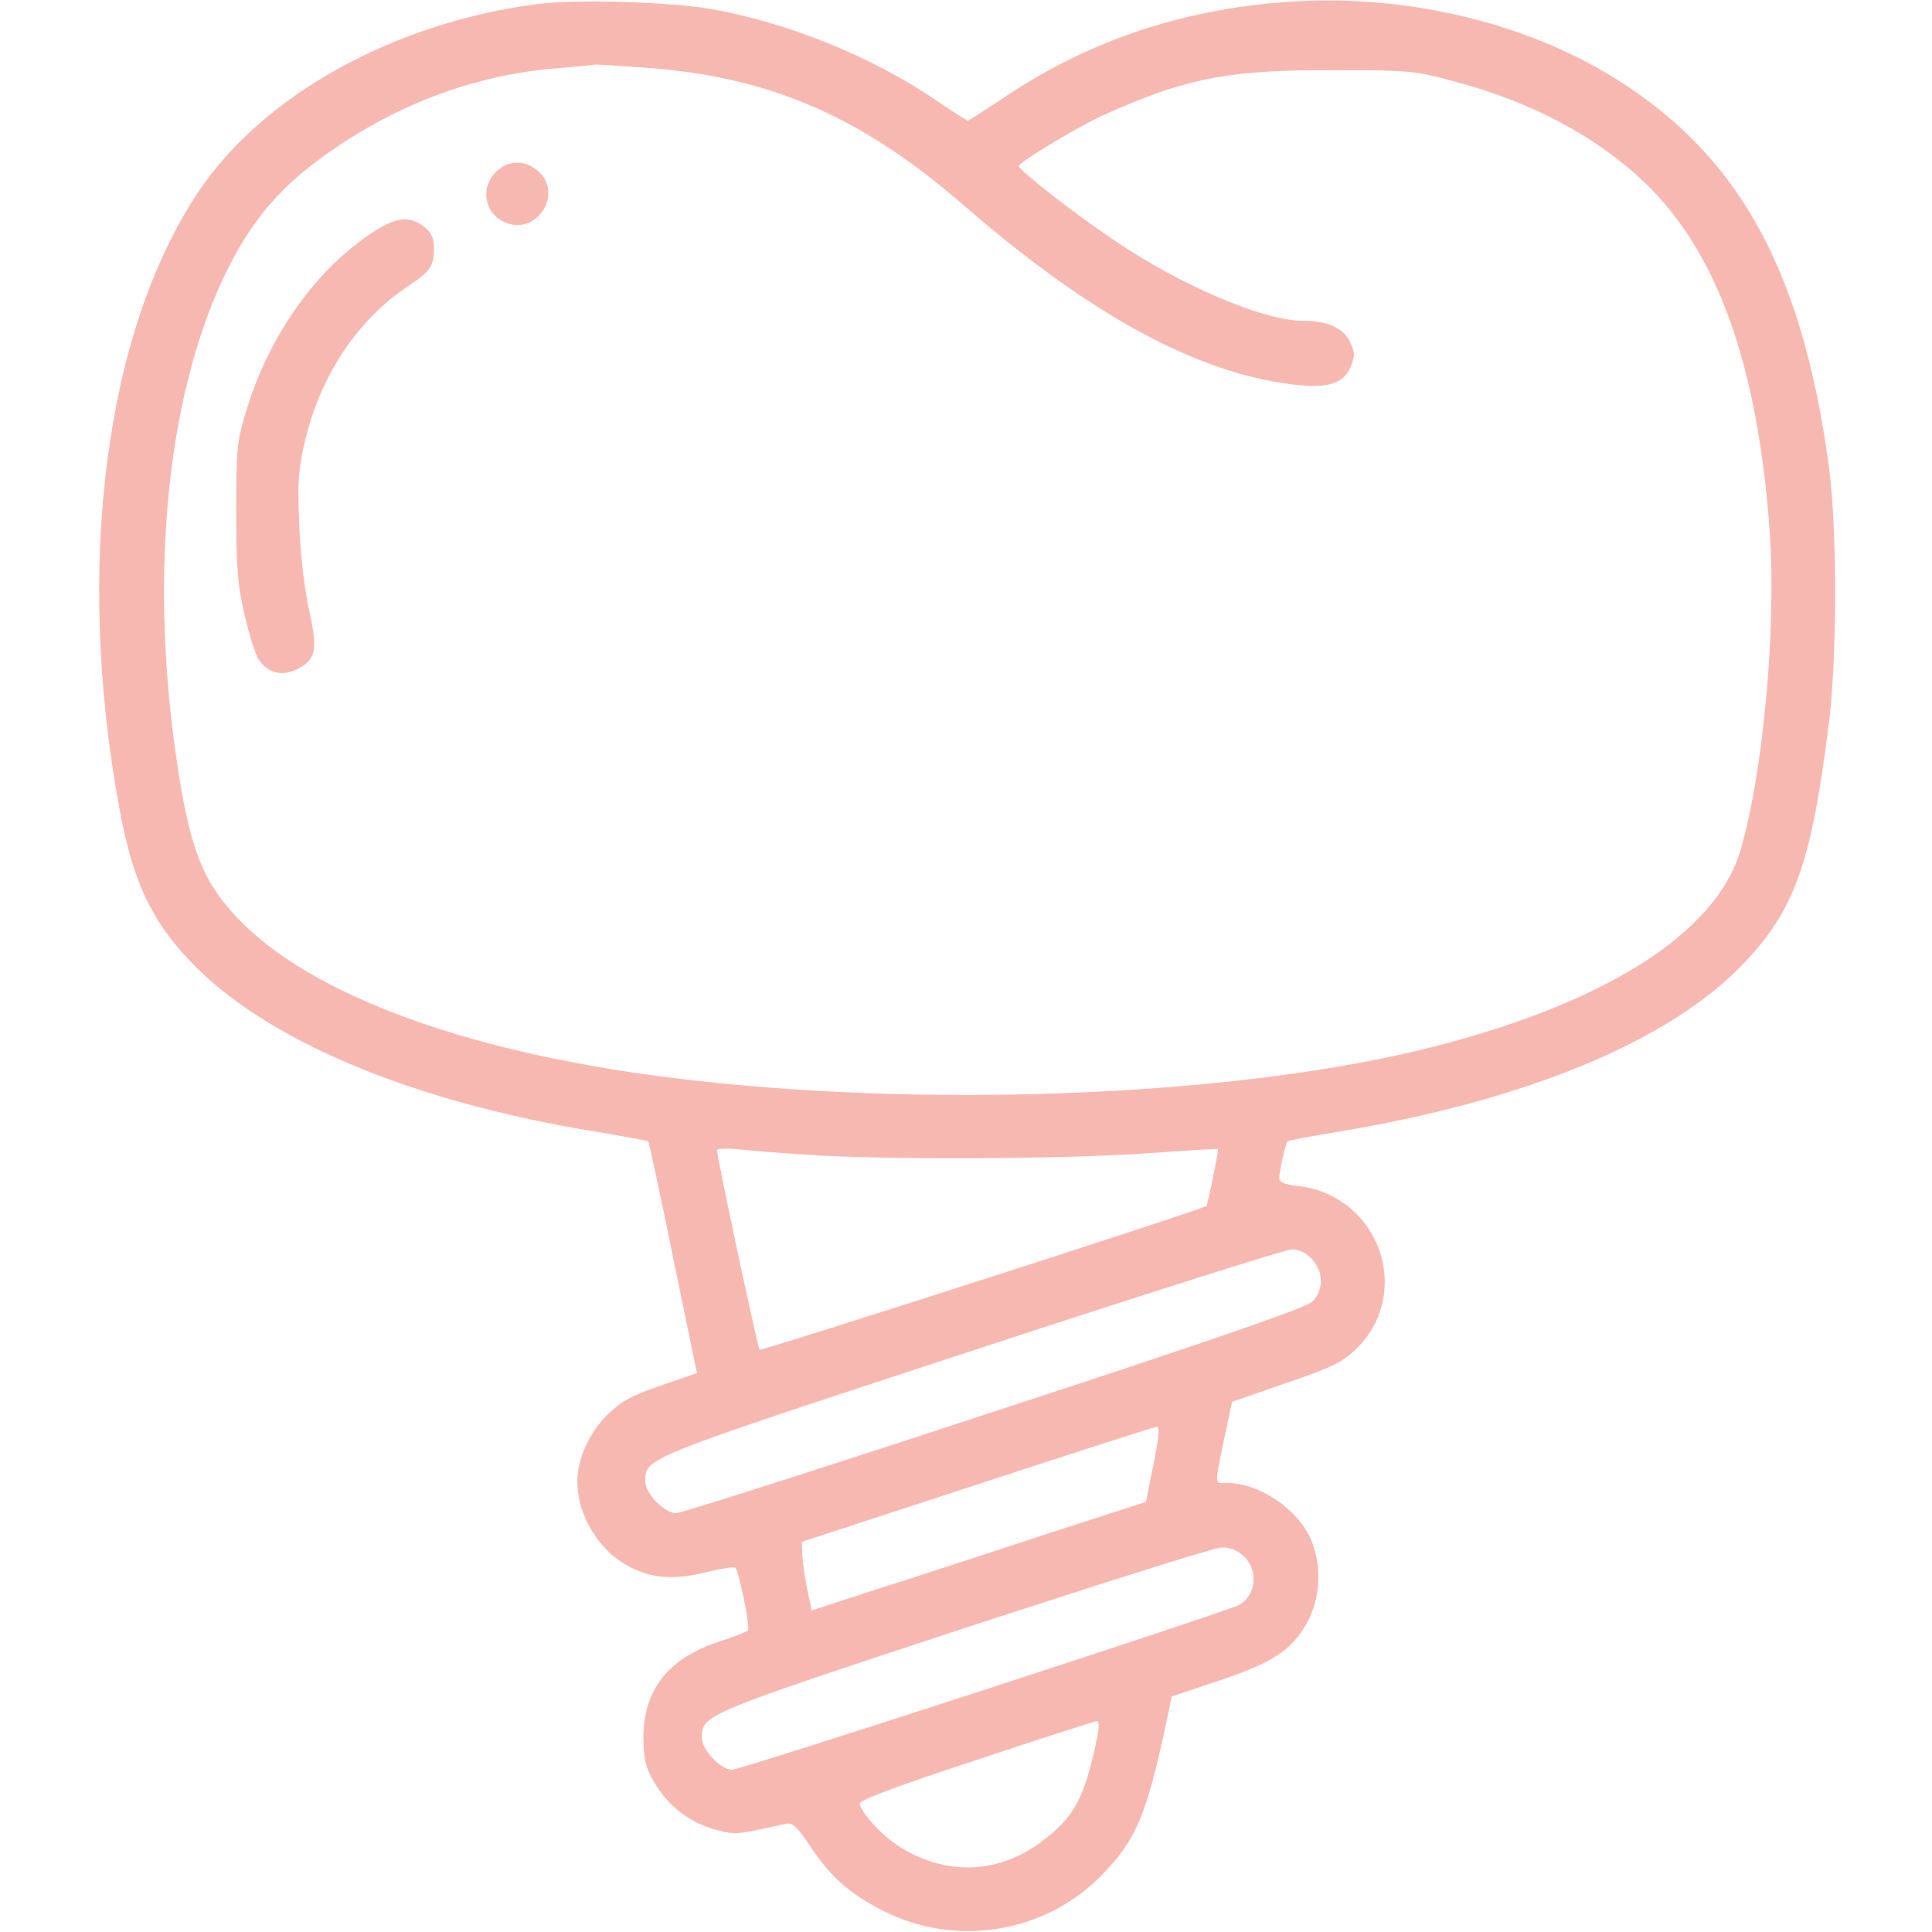 <?xml version="1.0" standalone="no"?>
<!DOCTYPE svg PUBLIC "-//W3C//DTD SVG 20010904//EN"
 "http://www.w3.org/TR/2001/REC-SVG-20010904/DTD/svg10.dtd">
<svg version="1.0" xmlns="http://www.w3.org/2000/svg"
 width="512pt" height="512pt" viewBox="0 0 512 512"
 preserveAspectRatio="xMidYMid meet">

<g transform="translate(0,512) scale(0.1,-0.1)"
fill="#F8B8B2" stroke="none">
<path d="M1430 5110 c-383 -48 -733 -241 -906 -501 -246 -370 -325 -992 -208
-1629 35 -192 83 -297 187 -406 199 -211 590 -375 1082 -454 71 -12 131 -23
133 -25 2 -2 32 -141 66 -309 l63 -305 -96 -33 c-79 -27 -104 -41 -142 -78
-48 -48 -79 -117 -79 -175 0 -93 59 -188 142 -229 61 -31 121 -33 210 -10 33
8 63 12 67 9 10 -11 40 -159 33 -166 -4 -4 -38 -17 -75 -29 -136 -44 -202
-128 -202 -256 1 -58 6 -78 28 -116 36 -62 90 -105 157 -125 47 -14 63 -14
115 -3 33 7 69 15 80 17 16 3 29 -10 63 -61 53 -80 106 -127 197 -172 192 -95
425 -56 574 96 92 94 119 157 174 415 l12 59 122 41 c145 48 195 81 236 153
36 64 41 151 12 220 -33 81 -137 152 -223 152 -35 0 -35 -14 -3 140 l16 75
144 50 c126 43 150 56 187 92 150 150 58 405 -156 430 -37 4 -50 10 -50 22 1
20 17 91 22 96 2 3 58 13 124 24 507 83 891 242 1088 451 132 140 176 263 222
627 23 178 23 528 0 692 -73 532 -248 838 -597 1042 -227 132 -520 200 -804
186 -293 -15 -555 -100 -788 -258 -49 -32 -90 -59 -92 -59 -2 0 -42 25 -87 56
-166 113 -389 204 -593 240 -109 19 -352 26 -455 14z m290 -170 c324 -25 565
-130 835 -365 337 -292 620 -446 880 -475 87 -9 126 4 145 49 11 28 11 37 -3
66 -17 36 -60 55 -126 55 -103 0 -323 94 -498 213 -106 71 -253 186 -253 197
0 10 164 109 231 138 212 95 327 117 599 116 209 0 218 -1 332 -32 201 -54
368 -144 497 -266 192 -184 300 -485 331 -927 18 -255 -18 -642 -78 -844 -65
-217 -355 -402 -813 -519 -497 -127 -1293 -164 -1954 -90 -583 64 -1027 224
-1224 440 -88 96 -121 186 -155 424 -71 498 -20 974 139 1290 71 141 152 231
297 327 176 117 372 186 573 202 55 5 102 9 105 10 3 0 66 -4 140 -9z m416
-2880 c197 -14 695 -12 909 4 99 7 181 12 183 11 2 -2 -27 -147 -31 -151 -9
-9 -1179 -385 -1184 -381 -5 5 -112 506 -113 529 0 4 21 5 48 3 26 -3 110 -10
188 -15z m1339 -275 c33 -32 34 -85 2 -115 -17 -16 -262 -101 -843 -291 -450
-148 -829 -269 -842 -269 -31 0 -82 52 -82 84 0 63 -10 59 865 346 451 148
833 269 848 269 17 1 38 -9 52 -24z m-418 -545 l-20 -100 -281 -91 c-154 -51
-354 -116 -443 -144 l-162 -53 -12 57 c-6 31 -12 71 -13 90 l-1 35 465 152
c256 84 470 153 476 153 7 1 5 -32 -9 -99z m237 -242 c42 -38 36 -107 -12
-132 -43 -21 -1318 -436 -1342 -436 -30 0 -80 53 -80 84 0 62 3 63 695 291
358 117 664 214 682 214 20 1 41 -7 57 -21z m-389 -495 c-32 -150 -59 -199
-144 -263 -117 -88 -259 -92 -383 -10 -45 30 -94 84 -100 110 -2 9 100 47 307
115 171 57 315 103 321 104 8 1 8 -15 -1 -56z"/>
<path d="M1315 4665 c-44 -43 -31 -112 25 -135 86 -35 156 83 82 140 -34 27
-77 25 -107 -5z"/>
<path d="M995 4509 c-153 -97 -280 -273 -342 -476 -25 -82 -27 -101 -27 -268
0 -150 4 -196 22 -274 12 -52 29 -105 37 -118 24 -36 60 -46 99 -28 54 26 59
51 35 158 -12 56 -23 146 -26 227 -5 116 -2 148 16 225 42 173 140 320 276
409 57 39 65 50 65 101 0 24 -7 39 -26 54 -37 29 -72 26 -129 -10z"/>
</g>
</svg>
